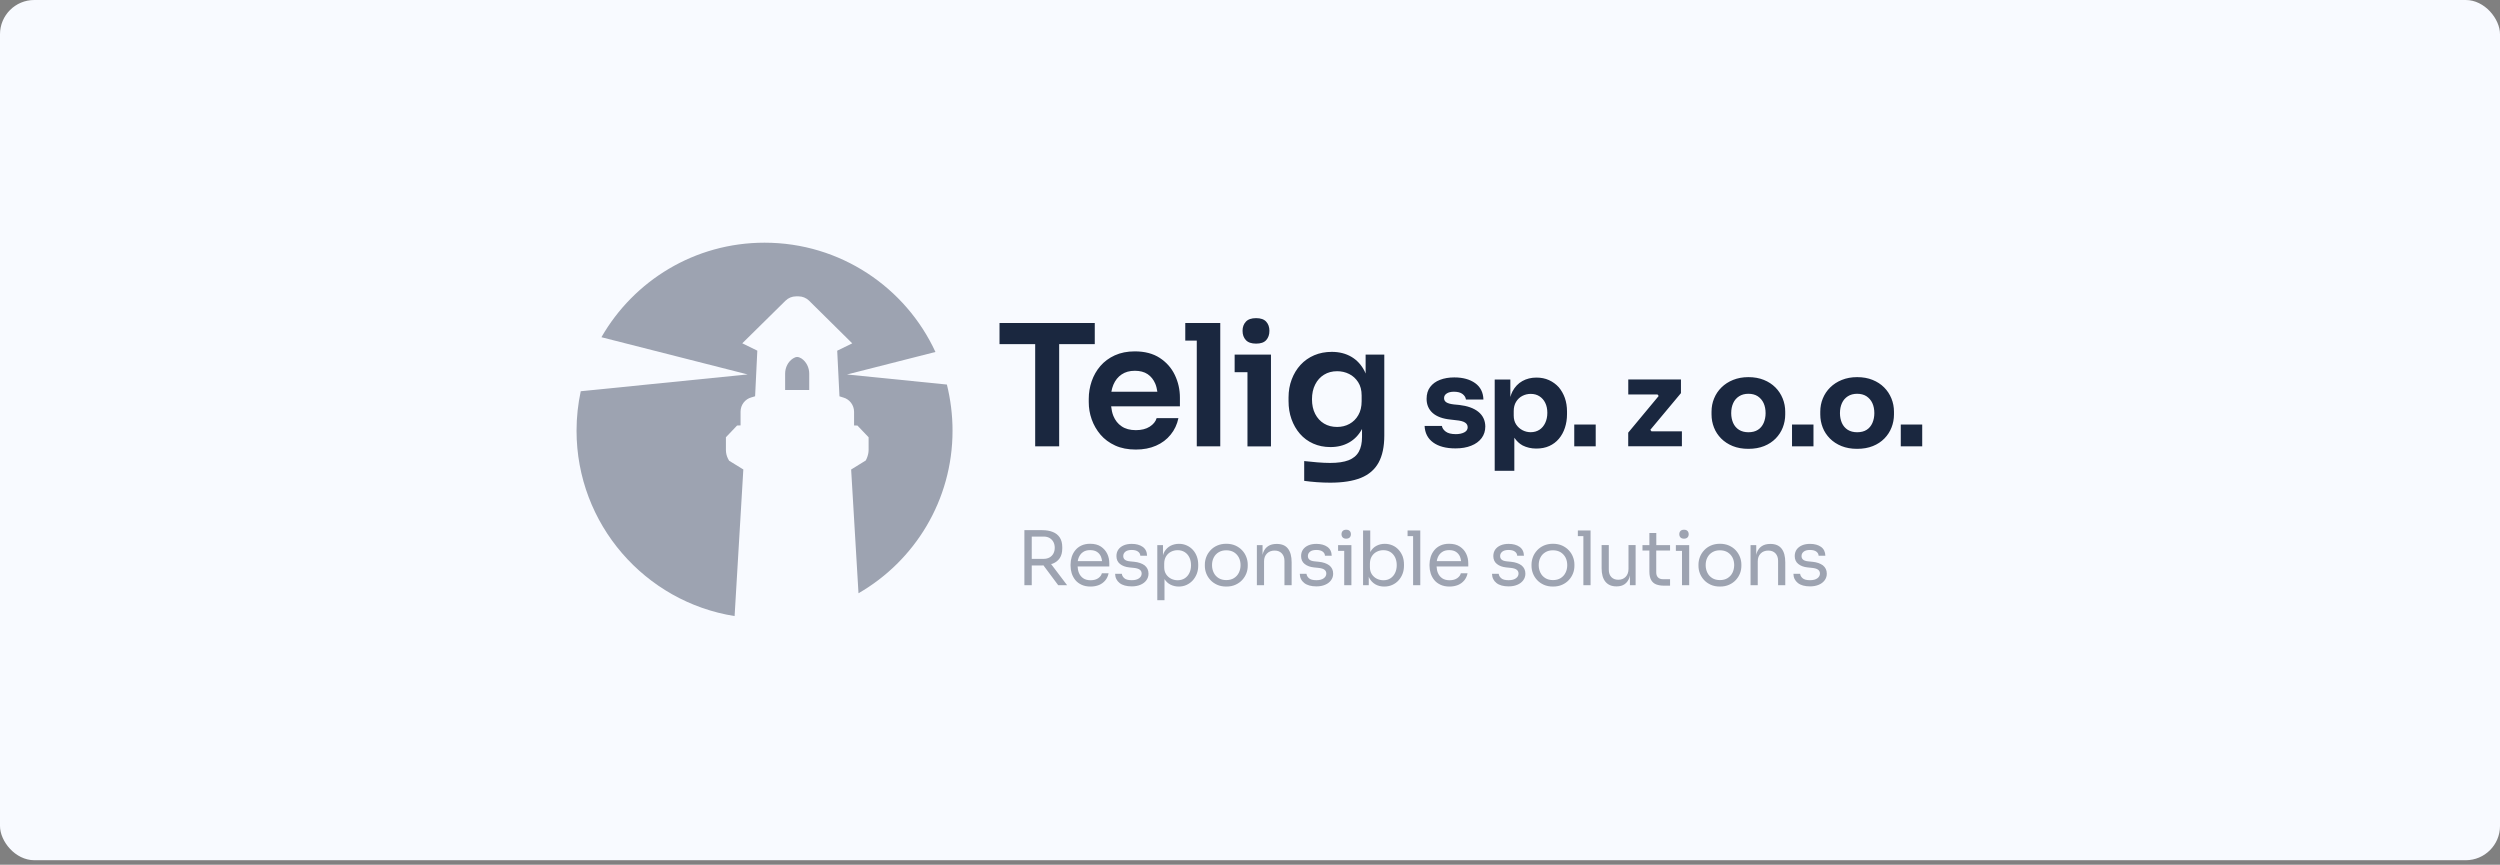 <?xml version="1.0" encoding="utf-8"?>
<svg xmlns="http://www.w3.org/2000/svg" fill="none" height="100%" overflow="visible" preserveAspectRatio="none" style="display: block;" viewBox="0 0 292 101" width="100%">
<rect x="0" y="0" width="292" height="101" fill="#808080" stroke="none"/>
<g id="Color Logo Container">
<rect fill="#F8FAFF" height="100.473" id="BG Container" rx="4" width="292" x="-0"/>
<g id="Group">
<path d="M123.711 40.194V52.134H120.909V40.194H116.744V37.728H127.869V40.194H123.711ZM137.22 43.797C137.613 44.618 137.814 45.502 137.814 46.451V47.459H129.781C129.826 47.859 129.904 48.24 130.039 48.576C130.252 49.093 130.569 49.506 131.008 49.796C131.44 50.093 131.996 50.242 132.667 50.242C133.326 50.242 133.862 50.106 134.288 49.835C134.708 49.564 134.979 49.234 135.095 48.841H137.639C137.484 49.577 137.181 50.222 136.729 50.771C136.283 51.327 135.715 51.753 135.024 52.056C134.333 52.36 133.545 52.508 132.667 52.508C131.744 52.508 130.943 52.353 130.252 52.037C129.561 51.721 128.987 51.294 128.535 50.765C128.083 50.229 127.74 49.635 127.508 48.976C127.275 48.318 127.166 47.646 127.166 46.962V46.587C127.166 45.877 127.282 45.192 127.508 44.527C127.74 43.862 128.076 43.268 128.522 42.751C128.967 42.235 129.529 41.815 130.207 41.505C130.885 41.195 131.666 41.04 132.545 41.04C133.7 41.04 134.675 41.292 135.457 41.802C136.238 42.312 136.826 42.977 137.22 43.797ZM130.046 44.928C129.942 45.179 129.858 45.457 129.807 45.754H135.179C135.127 45.418 135.056 45.102 134.94 44.824C134.734 44.34 134.437 43.965 134.043 43.701C133.649 43.436 133.145 43.307 132.545 43.307C131.938 43.307 131.427 43.449 131.008 43.733C130.582 44.017 130.265 44.417 130.046 44.928ZM138.44 37.728V39.781H139.783V52.134H142.527V39.781V37.728H139.783H138.44ZM144.206 41.421V43.475H145.704V52.14H148.449V43.468V41.415H145.704H144.206V41.421ZM146.712 40.136C147.254 40.136 147.648 40.001 147.893 39.723C148.145 39.445 148.268 39.084 148.268 38.638C148.268 38.206 148.145 37.85 147.893 37.573C147.642 37.295 147.248 37.159 146.712 37.159C146.169 37.159 145.775 37.295 145.517 37.573C145.259 37.85 145.13 38.206 145.13 38.638C145.13 39.084 145.259 39.445 145.517 39.723C145.775 40.001 146.169 40.136 146.712 40.136ZM159.497 41.421H161.686V50.875C161.686 52.179 161.46 53.232 161.015 54.039C160.569 54.846 159.878 55.44 158.955 55.815C158.025 56.189 156.83 56.376 155.371 56.376C154.861 56.376 154.338 56.357 153.802 56.318C153.272 56.279 152.782 56.228 152.33 56.163V53.852C152.788 53.903 153.292 53.955 153.841 54C154.389 54.045 154.887 54.071 155.352 54.071C156.249 54.071 156.966 53.968 157.515 53.755C158.064 53.541 158.458 53.212 158.709 52.76C158.961 52.308 159.084 51.733 159.084 51.036V50.106C158.716 50.791 158.219 51.314 157.586 51.675C156.953 52.037 156.223 52.218 155.397 52.218C154.661 52.218 153.989 52.082 153.382 51.811C152.775 51.54 152.259 51.159 151.832 50.668C151.406 50.177 151.077 49.603 150.844 48.95C150.612 48.298 150.502 47.601 150.502 46.852V46.419C150.502 45.67 150.625 44.966 150.87 44.321C151.116 43.668 151.458 43.1 151.903 42.616C152.349 42.132 152.885 41.757 153.505 41.492C154.125 41.227 154.809 41.098 155.558 41.098C156.423 41.098 157.185 41.292 157.838 41.673C158.49 42.054 159 42.609 159.374 43.333C159.42 43.423 159.458 43.533 159.504 43.63V41.421H159.497ZM159.039 46.193C159.039 45.573 158.903 45.057 158.632 44.637C158.361 44.217 158.012 43.894 157.579 43.681C157.147 43.462 156.675 43.358 156.178 43.358C155.597 43.358 155.087 43.494 154.648 43.765C154.209 44.036 153.86 44.417 153.615 44.908C153.363 45.399 153.24 45.98 153.24 46.632C153.24 47.291 153.363 47.866 153.615 48.35C153.866 48.834 154.209 49.209 154.648 49.473C155.087 49.738 155.597 49.867 156.178 49.867C156.701 49.867 157.185 49.751 157.618 49.512C158.051 49.273 158.399 48.931 158.651 48.486C158.91 48.04 159.039 47.498 159.039 46.865V46.193ZM172.67 48.098C172.14 47.672 171.391 47.407 170.436 47.297L169.822 47.239C169.415 47.194 169.118 47.11 168.938 46.994C168.757 46.878 168.666 46.716 168.666 46.497C168.666 46.271 168.77 46.09 168.983 45.954C169.189 45.819 169.474 45.754 169.822 45.754C170.261 45.754 170.597 45.844 170.83 46.025C171.062 46.206 171.191 46.419 171.223 46.664H173.264C173.238 45.831 172.915 45.192 172.295 44.747C171.676 44.308 170.868 44.082 169.861 44.082C169.235 44.082 168.673 44.178 168.189 44.366C167.698 44.553 167.317 44.837 167.039 45.205C166.762 45.573 166.626 46.038 166.626 46.587C166.626 47.259 166.858 47.807 167.33 48.234C167.801 48.653 168.505 48.918 169.448 49.008L170.061 49.08C170.565 49.125 170.92 49.222 171.12 49.357C171.327 49.493 171.424 49.68 171.424 49.906C171.424 50.164 171.295 50.358 171.03 50.5C170.771 50.636 170.436 50.707 170.042 50.707C169.519 50.707 169.125 50.61 168.867 50.416C168.608 50.222 168.453 50.003 168.415 49.751H166.393C166.432 50.578 166.762 51.223 167.394 51.682C168.021 52.14 168.892 52.373 170.003 52.373C170.707 52.373 171.32 52.269 171.843 52.056C172.366 51.85 172.767 51.553 173.057 51.165C173.341 50.778 173.484 50.326 173.484 49.803C173.471 49.105 173.206 48.531 172.67 48.098ZM182.776 46.484C182.943 46.962 183.027 47.491 183.027 48.059V48.389C183.027 48.95 182.943 49.473 182.782 49.964C182.621 50.455 182.388 50.881 182.078 51.249C181.768 51.617 181.394 51.895 180.955 52.095C180.515 52.295 180.005 52.392 179.437 52.392C178.85 52.392 178.32 52.269 177.849 52.031C177.455 51.824 177.138 51.508 176.874 51.127V54.988H174.581V44.327H176.409V46.367C176.48 46.142 176.551 45.916 176.654 45.722C176.938 45.186 177.326 44.779 177.81 44.508C178.294 44.237 178.843 44.101 179.45 44.101C179.992 44.101 180.483 44.198 180.922 44.398C181.361 44.598 181.742 44.876 182.065 45.231C182.362 45.586 182.608 46.006 182.776 46.484ZM180.729 48.214C180.729 47.769 180.645 47.381 180.483 47.052C180.322 46.723 180.096 46.471 179.805 46.283C179.515 46.096 179.179 46.006 178.785 46.006C178.443 46.006 178.12 46.083 177.816 46.238C177.513 46.393 177.267 46.626 177.08 46.929C176.893 47.233 176.803 47.594 176.803 48.014V48.544C176.803 48.95 176.899 49.299 177.093 49.59C177.287 49.88 177.539 50.1 177.842 50.255C178.146 50.41 178.462 50.481 178.785 50.481C179.172 50.481 179.515 50.384 179.805 50.197C180.096 50.009 180.322 49.738 180.483 49.396C180.645 49.054 180.729 48.66 180.729 48.214ZM183.873 52.134H186.379V49.583H183.873V52.134ZM192.758 50.203L196.336 45.916V44.321H190.182V46.071H193.598L193.734 46.251L190.176 50.532V52.127H196.446V50.377H192.894L192.758 50.203ZM208.217 46.542C208.417 47.033 208.514 47.549 208.514 48.085V48.414C208.514 48.944 208.417 49.454 208.23 49.932C208.043 50.41 207.765 50.842 207.397 51.217C207.029 51.591 206.583 51.888 206.048 52.102C205.518 52.315 204.905 52.424 204.207 52.424C203.523 52.424 202.916 52.315 202.386 52.102C201.857 51.888 201.405 51.591 201.03 51.217C200.662 50.842 200.378 50.416 200.191 49.932C200.004 49.454 199.907 48.944 199.907 48.414V48.085C199.907 47.543 200.003 47.026 200.204 46.542C200.404 46.051 200.688 45.625 201.069 45.25C201.443 44.882 201.895 44.585 202.431 44.372C202.961 44.159 203.555 44.049 204.214 44.049C204.885 44.049 205.492 44.159 206.015 44.372C206.545 44.585 206.99 44.876 207.365 45.25C207.733 45.618 208.017 46.051 208.217 46.542ZM206.222 48.26C206.222 47.814 206.144 47.42 205.989 47.084C205.834 46.748 205.602 46.484 205.305 46.283C205.008 46.09 204.64 45.993 204.214 45.993C203.794 45.993 203.432 46.09 203.129 46.283C202.825 46.477 202.593 46.742 202.438 47.084C202.283 47.426 202.205 47.814 202.205 48.26C202.205 48.679 202.283 49.06 202.431 49.402C202.586 49.745 202.812 50.009 203.116 50.203C203.419 50.39 203.787 50.487 204.214 50.487C204.659 50.487 205.034 50.39 205.324 50.203C205.621 50.016 205.841 49.745 205.996 49.402C206.144 49.054 206.222 48.673 206.222 48.26ZM209.308 52.134H211.814V49.583H209.308V52.134ZM220.919 46.542C221.119 47.033 221.216 47.549 221.216 48.085V48.414C221.216 48.944 221.119 49.454 220.931 49.932C220.744 50.41 220.467 50.842 220.098 51.217C219.73 51.591 219.285 51.888 218.749 52.102C218.219 52.315 217.606 52.424 216.909 52.424C216.224 52.424 215.617 52.315 215.088 52.102C214.558 51.888 214.106 51.591 213.732 51.217C213.364 50.842 213.079 50.416 212.892 49.932C212.705 49.454 212.608 48.944 212.608 48.414V48.085C212.608 47.543 212.705 47.026 212.905 46.542C213.105 46.051 213.389 45.625 213.77 45.25C214.145 44.882 214.597 44.585 215.133 44.372C215.662 44.159 216.256 44.049 216.915 44.049C217.587 44.049 218.194 44.159 218.717 44.372C219.246 44.585 219.692 44.876 220.066 45.25C220.434 45.618 220.718 46.051 220.919 46.542ZM218.923 48.26C218.923 47.814 218.846 47.42 218.691 47.084C218.536 46.748 218.303 46.484 218.006 46.283C217.709 46.09 217.341 45.993 216.915 45.993C216.495 45.993 216.134 46.09 215.83 46.283C215.527 46.477 215.294 46.742 215.139 47.084C214.984 47.426 214.907 47.814 214.907 48.26C214.907 48.679 214.984 49.06 215.133 49.402C215.288 49.745 215.514 50.009 215.817 50.203C216.121 50.39 216.489 50.487 216.915 50.487C217.361 50.487 217.735 50.39 218.026 50.203C218.323 50.016 218.542 49.745 218.697 49.402C218.846 49.054 218.923 48.673 218.923 48.26ZM222.01 49.583V52.134H224.515V49.583H222.01Z" fill="#1A273F" id="Vector"/>
<path d="M122.968 65.83C123.317 65.688 123.588 65.475 123.782 65.184C123.975 64.894 124.072 64.513 124.072 64.054V63.912C124.072 63.454 123.975 63.073 123.782 62.782C123.588 62.492 123.317 62.272 122.968 62.136C122.619 61.994 122.206 61.923 121.741 61.923H120.508H120.185H119.649V68.355H120.508V66.043H121.741C121.786 66.043 121.825 66.037 121.87 66.03L123.601 68.355H124.641L122.768 65.882C122.839 65.862 122.91 65.849 122.968 65.83ZM120.508 62.672H121.903C122.174 62.672 122.4 62.73 122.594 62.84C122.787 62.956 122.936 63.111 123.039 63.305C123.142 63.499 123.194 63.725 123.194 63.977C123.194 64.228 123.142 64.454 123.039 64.648C122.936 64.842 122.787 64.997 122.594 65.107C122.4 65.216 122.167 65.275 121.903 65.275H120.508V62.672ZM128.586 63.841C128.257 63.621 127.837 63.512 127.327 63.512C126.933 63.512 126.597 63.583 126.306 63.718C126.016 63.854 125.777 64.041 125.59 64.274C125.402 64.506 125.267 64.764 125.176 65.049C125.086 65.333 125.041 65.63 125.041 65.933V66.088C125.041 66.385 125.086 66.676 125.176 66.966C125.267 67.251 125.409 67.509 125.59 67.741C125.777 67.974 126.022 68.154 126.319 68.297C126.616 68.439 126.972 68.51 127.378 68.51C127.746 68.51 128.076 68.445 128.366 68.329C128.657 68.206 128.902 68.025 129.096 67.793C129.29 67.56 129.419 67.283 129.483 66.96H128.696C128.65 67.173 128.508 67.367 128.282 67.528C128.05 67.69 127.753 67.773 127.385 67.773C127.036 67.773 126.746 67.696 126.52 67.541C126.294 67.386 126.126 67.173 126.016 66.908C125.926 66.689 125.88 66.437 125.867 66.166H129.567V65.791C129.567 65.397 129.49 65.029 129.328 64.687C129.161 64.345 128.915 64.061 128.586 63.841ZM126.5 64.48C126.72 64.325 126.997 64.254 127.327 64.254C127.65 64.254 127.914 64.319 128.121 64.454C128.334 64.59 128.489 64.777 128.592 65.016C128.657 65.171 128.696 65.346 128.721 65.539H125.88C125.906 65.384 125.945 65.236 126.003 65.1C126.119 64.835 126.281 64.629 126.5 64.48ZM134.146 67.005C134.146 67.296 134.062 67.554 133.894 67.78C133.726 68.006 133.5 68.18 133.203 68.303C132.912 68.426 132.576 68.49 132.196 68.49C131.582 68.49 131.104 68.361 130.768 68.096C130.433 67.832 130.258 67.477 130.245 67.018H131.033C131.046 67.199 131.137 67.373 131.311 67.528C131.485 67.69 131.776 67.767 132.189 67.767C132.564 67.767 132.848 67.69 133.048 67.541C133.248 67.392 133.345 67.212 133.345 66.992C133.345 66.799 133.274 66.65 133.125 66.54C132.977 66.43 132.744 66.359 132.415 66.327L131.905 66.275C131.459 66.23 131.098 66.095 130.82 65.875C130.542 65.656 130.4 65.346 130.4 64.952C130.4 64.655 130.478 64.396 130.626 64.183C130.781 63.97 130.988 63.809 131.259 63.693C131.53 63.576 131.84 63.525 132.189 63.525C132.712 63.525 133.138 63.641 133.468 63.873C133.797 64.106 133.965 64.454 133.978 64.913H133.19C133.183 64.726 133.1 64.564 132.932 64.435C132.764 64.306 132.518 64.235 132.189 64.235C131.86 64.235 131.614 64.299 131.446 64.435C131.279 64.571 131.195 64.739 131.195 64.945C131.195 65.12 131.253 65.262 131.375 65.365C131.498 65.468 131.692 65.539 131.969 65.565L132.48 65.617C132.983 65.668 133.384 65.811 133.687 66.03C133.991 66.275 134.146 66.592 134.146 67.005ZM139.337 64.235C139.137 64.015 138.898 63.835 138.62 63.712C138.343 63.583 138.033 63.518 137.697 63.518C137.348 63.518 137.026 63.596 136.722 63.744C136.425 63.899 136.186 64.132 135.999 64.448C135.928 64.564 135.883 64.713 135.837 64.855V63.673H135.172V70.105H136.012V67.638C136.205 67.935 136.438 68.154 136.722 68.29C137.026 68.439 137.342 68.51 137.678 68.51C138.013 68.51 138.317 68.445 138.595 68.316C138.872 68.187 139.111 68.012 139.311 67.793C139.512 67.573 139.667 67.315 139.783 67.025C139.893 66.734 139.951 66.424 139.951 66.095V65.94C139.951 65.61 139.899 65.3 139.796 65.01C139.686 64.713 139.537 64.454 139.337 64.235ZM138.918 66.928C138.788 67.192 138.608 67.399 138.375 67.547C138.143 67.696 137.865 67.773 137.549 67.773C137.271 67.773 137.019 67.709 136.78 67.593C136.541 67.47 136.348 67.296 136.199 67.07C136.05 66.844 135.979 66.566 135.979 66.243V65.843C135.979 65.507 136.05 65.223 136.193 64.99C136.335 64.751 136.528 64.571 136.767 64.448C137.006 64.325 137.264 64.261 137.549 64.261C137.865 64.261 138.136 64.338 138.375 64.487C138.608 64.635 138.788 64.842 138.918 65.107C139.047 65.371 139.111 65.675 139.111 66.024C139.111 66.359 139.047 66.663 138.918 66.928ZM145.078 64.274C144.865 64.041 144.6 63.86 144.29 63.718C143.98 63.583 143.625 63.512 143.231 63.512C142.831 63.512 142.482 63.583 142.172 63.718C141.862 63.854 141.597 64.041 141.384 64.274C141.171 64.506 141.003 64.764 140.893 65.055C140.784 65.346 140.726 65.636 140.726 65.933V66.088C140.726 66.385 140.777 66.676 140.887 66.966C140.997 67.251 141.158 67.509 141.371 67.741C141.584 67.974 141.843 68.154 142.153 68.297C142.463 68.439 142.824 68.51 143.231 68.51C143.638 68.51 143.999 68.439 144.309 68.297C144.619 68.154 144.878 67.974 145.091 67.741C145.304 67.509 145.465 67.251 145.575 66.966C145.685 66.682 145.736 66.385 145.736 66.088V65.933C145.736 65.636 145.678 65.339 145.568 65.055C145.459 64.764 145.297 64.506 145.078 64.274ZM144.697 66.895C144.568 67.16 144.374 67.367 144.129 67.522C143.883 67.677 143.58 67.754 143.231 67.754C142.882 67.754 142.579 67.677 142.333 67.522C142.088 67.367 141.894 67.16 141.765 66.895C141.636 66.631 141.565 66.34 141.565 66.011C141.565 65.675 141.63 65.378 141.765 65.12C141.901 64.855 142.094 64.648 142.346 64.5C142.598 64.345 142.895 64.274 143.231 64.274C143.573 64.274 143.87 64.351 144.122 64.5C144.367 64.655 144.561 64.861 144.697 65.12C144.832 65.384 144.897 65.681 144.897 66.011C144.897 66.34 144.826 66.631 144.697 66.895ZM150.437 64.086C150.721 64.454 150.863 64.984 150.863 65.681V68.355H150.024V65.507C150.024 65.145 149.921 64.855 149.714 64.635C149.507 64.416 149.23 64.306 148.875 64.306C148.507 64.306 148.21 64.422 147.984 64.648C147.757 64.874 147.641 65.178 147.641 65.559V68.355H146.802V63.673H147.467V64.823C147.493 64.719 147.512 64.603 147.551 64.513C147.674 64.196 147.867 63.951 148.126 63.783C148.384 63.615 148.707 63.531 149.101 63.531H149.133C149.721 63.531 150.16 63.718 150.437 64.086ZM155.713 67.005C155.713 67.296 155.629 67.554 155.461 67.78C155.293 68.006 155.067 68.18 154.77 68.303C154.48 68.426 154.144 68.49 153.763 68.49C153.149 68.49 152.678 68.361 152.336 68.096C152 67.832 151.826 67.477 151.813 67.018H152.6C152.613 67.199 152.704 67.373 152.878 67.528C153.052 67.69 153.343 67.767 153.756 67.767C154.131 67.767 154.415 67.69 154.615 67.541C154.815 67.392 154.912 67.212 154.912 66.992C154.912 66.799 154.841 66.65 154.693 66.54C154.544 66.43 154.312 66.359 153.982 66.327L153.472 66.275C153.027 66.23 152.665 66.095 152.387 65.875C152.11 65.656 151.968 65.346 151.968 64.952C151.968 64.655 152.045 64.396 152.194 64.183C152.349 63.97 152.555 63.809 152.826 63.693C153.098 63.576 153.408 63.525 153.756 63.525C154.279 63.525 154.706 63.641 155.035 63.873C155.364 64.106 155.532 64.454 155.545 64.913H154.757C154.751 64.726 154.667 64.564 154.499 64.435C154.331 64.306 154.086 64.235 153.756 64.235C153.427 64.235 153.182 64.299 153.014 64.435C152.846 64.571 152.762 64.739 152.762 64.945C152.762 65.12 152.82 65.262 152.943 65.365C153.065 65.468 153.259 65.539 153.537 65.565L154.047 65.617C154.551 65.668 154.951 65.811 155.254 66.03C155.564 66.275 155.713 66.592 155.713 67.005ZM157.004 63.673H157.844V64.338V68.355H157.004V64.338H156.288V63.673H157.004ZM156.823 62.769C156.733 62.672 156.688 62.543 156.688 62.395C156.688 62.24 156.733 62.117 156.823 62.02C156.914 61.923 157.056 61.872 157.237 61.872C157.424 61.872 157.56 61.923 157.65 62.02C157.74 62.117 157.786 62.246 157.786 62.395C157.786 62.55 157.74 62.672 157.65 62.769C157.56 62.866 157.418 62.918 157.237 62.918C157.05 62.918 156.914 62.866 156.823 62.769ZM163.365 64.222C163.165 64.002 162.932 63.828 162.654 63.705C162.377 63.583 162.073 63.518 161.744 63.518C161.389 63.518 161.059 63.596 160.769 63.751C160.472 63.906 160.233 64.144 160.052 64.467C160.046 64.474 160.046 64.48 160.046 64.487V61.956H159.206V68.355H159.871V67.354C159.897 67.405 159.904 67.464 159.936 67.515C160.11 67.838 160.349 68.084 160.653 68.258C160.956 68.426 161.298 68.51 161.679 68.51C162.022 68.51 162.338 68.445 162.622 68.316C162.906 68.187 163.152 68.012 163.352 67.786C163.558 67.56 163.713 67.302 163.823 67.012C163.933 66.721 163.985 66.405 163.985 66.075V65.92C163.985 65.585 163.933 65.275 163.83 64.984C163.713 64.693 163.565 64.442 163.365 64.222ZM162.945 66.921C162.816 67.186 162.635 67.399 162.403 67.547C162.17 67.703 161.892 67.773 161.576 67.773C161.298 67.773 161.047 67.709 160.808 67.593C160.569 67.47 160.375 67.296 160.226 67.07C160.078 66.844 160.007 66.566 160.007 66.243V65.843C160.007 65.507 160.078 65.223 160.22 64.99C160.362 64.751 160.556 64.571 160.795 64.448C161.034 64.325 161.292 64.261 161.576 64.261C161.886 64.261 162.157 64.332 162.39 64.474C162.622 64.616 162.803 64.823 162.939 65.081C163.068 65.346 163.139 65.649 163.139 66.004C163.139 66.347 163.074 66.65 162.945 66.921ZM165.05 61.956H165.889V62.621V68.348H165.05V62.621H164.404V61.956H165.05ZM170.513 63.841C170.184 63.621 169.764 63.512 169.254 63.512C168.86 63.512 168.524 63.583 168.233 63.718C167.943 63.854 167.704 64.041 167.517 64.274C167.329 64.506 167.194 64.764 167.103 65.049C167.013 65.333 166.968 65.63 166.968 65.933V66.088C166.968 66.385 167.013 66.676 167.103 66.966C167.194 67.251 167.329 67.509 167.517 67.741C167.704 67.974 167.943 68.154 168.246 68.297C168.543 68.439 168.899 68.51 169.305 68.51C169.673 68.51 170.003 68.445 170.293 68.329C170.584 68.206 170.829 68.025 171.023 67.793C171.217 67.56 171.346 67.283 171.41 66.96H170.623C170.577 67.173 170.435 67.367 170.209 67.528C169.977 67.69 169.68 67.773 169.312 67.773C168.963 67.773 168.673 67.696 168.447 67.541C168.221 67.386 168.053 67.173 167.943 66.908C167.852 66.689 167.807 66.437 167.794 66.166H171.494V65.791C171.494 65.397 171.417 65.029 171.255 64.687C171.094 64.345 170.849 64.061 170.513 63.841ZM168.434 64.48C168.653 64.325 168.931 64.254 169.26 64.254C169.583 64.254 169.848 64.319 170.054 64.454C170.267 64.59 170.422 64.777 170.526 65.016C170.59 65.171 170.629 65.346 170.655 65.539H167.814C167.84 65.384 167.878 65.236 167.936 65.1C168.046 64.835 168.214 64.629 168.434 64.48ZM178.165 67.005C178.165 67.296 178.081 67.554 177.913 67.78C177.745 68.006 177.519 68.18 177.222 68.303C176.931 68.426 176.596 68.49 176.215 68.49C175.601 68.49 175.123 68.361 174.788 68.096C174.452 67.832 174.277 67.477 174.265 67.018H175.052C175.065 67.199 175.156 67.373 175.33 67.528C175.504 67.69 175.795 67.767 176.208 67.767C176.583 67.767 176.867 67.69 177.067 67.541C177.267 67.392 177.364 67.212 177.364 66.992C177.364 66.799 177.293 66.65 177.144 66.54C176.996 66.43 176.764 66.359 176.434 66.327L175.924 66.275C175.479 66.23 175.117 66.095 174.839 65.875C174.562 65.656 174.42 65.346 174.42 64.952C174.42 64.655 174.497 64.396 174.646 64.183C174.801 63.97 175.007 63.809 175.278 63.693C175.55 63.576 175.859 63.525 176.208 63.525C176.731 63.525 177.157 63.641 177.487 63.873C177.816 64.106 177.984 64.454 177.997 64.913H177.209C177.203 64.726 177.119 64.564 176.951 64.435C176.783 64.306 176.537 64.235 176.208 64.235C175.879 64.235 175.633 64.299 175.466 64.435C175.298 64.571 175.214 64.739 175.214 64.945C175.214 65.12 175.272 65.262 175.395 65.365C175.517 65.468 175.711 65.539 175.989 65.565L176.499 65.617C177.002 65.668 177.403 65.811 177.706 66.03C178.01 66.275 178.165 66.592 178.165 67.005ZM183.234 64.274C183.021 64.041 182.756 63.86 182.446 63.718C182.136 63.583 181.781 63.512 181.387 63.512C180.993 63.512 180.638 63.583 180.328 63.718C180.018 63.854 179.753 64.041 179.54 64.274C179.327 64.506 179.159 64.764 179.049 65.055C178.94 65.346 178.881 65.636 178.881 65.933V66.088C178.881 66.385 178.933 66.676 179.043 66.966C179.153 67.251 179.314 67.509 179.527 67.741C179.74 67.974 179.999 68.154 180.309 68.297C180.618 68.439 180.98 68.51 181.387 68.51C181.794 68.51 182.155 68.439 182.465 68.297C182.775 68.154 183.034 67.974 183.247 67.741C183.46 67.509 183.621 67.251 183.731 66.966C183.841 66.682 183.892 66.385 183.892 66.088V65.933C183.892 65.636 183.834 65.339 183.724 65.055C183.615 64.764 183.453 64.506 183.234 64.274ZM182.853 66.895C182.724 67.16 182.53 67.367 182.284 67.522C182.039 67.677 181.736 67.754 181.387 67.754C181.038 67.754 180.735 67.677 180.489 67.522C180.244 67.367 180.05 67.16 179.921 66.895C179.792 66.631 179.721 66.34 179.721 66.011C179.721 65.675 179.785 65.378 179.921 65.12C180.057 64.855 180.25 64.648 180.502 64.5C180.754 64.345 181.051 64.274 181.387 64.274C181.729 64.274 182.026 64.351 182.278 64.5C182.523 64.655 182.717 64.861 182.853 65.12C182.988 65.384 183.053 65.681 183.053 66.011C183.053 66.34 182.988 66.631 182.853 66.895ZM184.938 61.956H185.778V62.621V68.348H184.938V62.621H184.293V61.956H184.938ZM190.201 63.66H191.04V68.348H190.375V67.205C190.35 67.309 190.33 67.418 190.298 67.509C190.175 67.825 189.994 68.071 189.749 68.238C189.504 68.406 189.2 68.49 188.826 68.49H188.793C188.238 68.49 187.812 68.309 187.515 67.948C187.218 67.586 187.069 67.063 187.069 66.379V63.66H187.909V66.54C187.909 66.908 188.006 67.199 188.206 67.405C188.406 67.612 188.671 67.715 189.013 67.715C189.362 67.715 189.652 67.606 189.872 67.38C190.091 67.154 190.208 66.844 190.208 66.456V63.66H190.201ZM193.449 63.673H195.063V64.306H193.449V66.863C193.449 67.115 193.52 67.309 193.656 67.444C193.791 67.58 193.985 67.651 194.237 67.651H195.063V68.406H194.347C193.998 68.406 193.694 68.355 193.443 68.258C193.191 68.161 192.991 67.987 192.855 67.748C192.719 67.502 192.648 67.179 192.648 66.76V64.306H191.841V63.673H192.648V62.253H193.456V63.673H193.449ZM196.277 62.769C196.187 62.672 196.142 62.543 196.142 62.395C196.142 62.24 196.187 62.117 196.277 62.02C196.368 61.923 196.503 61.872 196.691 61.872C196.878 61.872 197.013 61.923 197.104 62.02C197.194 62.117 197.239 62.246 197.239 62.395C197.239 62.55 197.194 62.672 197.104 62.769C197.013 62.866 196.871 62.918 196.691 62.918C196.51 62.918 196.368 62.866 196.277 62.769ZM196.458 63.673H197.298V64.338V68.355H196.458V64.338H195.741V63.673H196.458ZM202.735 64.274C202.522 64.041 202.257 63.86 201.947 63.718C201.637 63.583 201.282 63.512 200.888 63.512C200.494 63.512 200.139 63.583 199.829 63.718C199.519 63.854 199.254 64.041 199.041 64.274C198.828 64.506 198.66 64.764 198.55 65.055C198.441 65.346 198.382 65.636 198.382 65.933V66.088C198.382 66.385 198.434 66.676 198.544 66.966C198.654 67.251 198.815 67.509 199.028 67.741C199.241 67.974 199.5 68.154 199.809 68.297C200.119 68.439 200.481 68.51 200.888 68.51C201.295 68.51 201.656 68.439 201.966 68.297C202.276 68.154 202.534 67.974 202.748 67.741C202.961 67.509 203.122 67.251 203.232 66.966C203.342 66.682 203.393 66.385 203.393 66.088V65.933C203.393 65.636 203.335 65.339 203.225 65.055C203.109 64.764 202.948 64.506 202.735 64.274ZM202.354 66.895C202.224 67.16 202.031 67.367 201.785 67.522C201.54 67.677 201.237 67.754 200.888 67.754C200.539 67.754 200.236 67.677 199.99 67.522C199.745 67.367 199.551 67.16 199.422 66.895C199.293 66.631 199.222 66.34 199.222 66.011C199.222 65.675 199.286 65.378 199.422 65.12C199.558 64.855 199.751 64.648 200.003 64.5C200.255 64.345 200.552 64.274 200.888 64.274C201.23 64.274 201.527 64.351 201.779 64.5C202.024 64.655 202.218 64.861 202.354 65.12C202.489 65.384 202.554 65.681 202.554 66.011C202.547 66.34 202.483 66.631 202.354 66.895ZM208.094 64.086C208.378 64.454 208.52 64.984 208.52 65.681V68.355H207.681V65.507C207.681 65.145 207.578 64.855 207.377 64.635C207.171 64.416 206.893 64.306 206.538 64.306C206.17 64.306 205.873 64.422 205.647 64.648C205.421 64.874 205.305 65.178 205.305 65.559V68.355H204.465V63.673H205.13V64.823C205.156 64.719 205.175 64.603 205.214 64.513C205.337 64.196 205.531 63.951 205.789 63.783C206.047 63.615 206.37 63.531 206.764 63.531H206.796C207.371 63.531 207.81 63.718 208.094 64.086ZM213.37 67.005C213.37 67.296 213.286 67.554 213.118 67.78C212.95 68.006 212.724 68.18 212.427 68.303C212.136 68.426 211.801 68.49 211.42 68.49C210.806 68.49 210.328 68.361 209.993 68.096C209.657 67.832 209.482 67.477 209.47 67.018H210.257C210.27 67.199 210.361 67.373 210.535 67.528C210.709 67.69 211 67.767 211.413 67.767C211.788 67.767 212.072 67.69 212.272 67.541C212.472 67.392 212.569 67.212 212.569 66.992C212.569 66.799 212.498 66.65 212.349 66.54C212.201 66.43 211.968 66.359 211.639 66.327L211.129 66.275C210.683 66.23 210.322 66.095 210.044 65.875C209.767 65.656 209.624 65.346 209.624 64.952C209.624 64.655 209.702 64.396 209.85 64.183C210.005 63.97 210.212 63.809 210.483 63.693C210.755 63.576 211.064 63.525 211.413 63.525C211.936 63.525 212.362 63.641 212.692 63.873C213.021 64.106 213.189 64.454 213.202 64.913H212.414C212.408 64.726 212.324 64.564 212.156 64.435C211.988 64.306 211.742 64.235 211.413 64.235C211.084 64.235 210.838 64.299 210.671 64.435C210.503 64.571 210.419 64.739 210.419 64.945C210.419 65.12 210.477 65.262 210.6 65.365C210.722 65.468 210.916 65.539 211.194 65.565L211.704 65.617C212.207 65.668 212.608 65.811 212.911 66.03C213.215 66.275 213.37 66.592 213.37 67.005Z" fill="#9DA3B1" id="Vector_2"/>
<g id="Group_2">
<path d="M111.256 50.307C111.256 58.423 106.839 65.513 100.272 69.291L99.413 54.84C99.691 54.665 101.124 53.781 101.124 53.781L101.253 53.503C101.382 53.18 101.453 52.864 101.453 52.56V51.075L100.149 49.706L99.755 49.693V48.092C99.755 47.31 99.219 46.626 98.502 46.432L98.05 46.29L97.786 40.963L99.542 40.104L94.473 35.093C94.15 34.79 93.718 34.615 93.278 34.615H92.975C92.51 34.615 92.071 34.803 91.755 35.113L86.699 40.098L88.455 40.956L88.197 46.284L87.764 46.413C87.022 46.613 86.498 47.297 86.498 48.072V49.687L86.092 49.7L84.787 51.069V52.554C84.787 52.915 84.871 53.251 85.02 53.555L85.162 53.813C85.162 53.813 86.35 54.536 86.821 54.833L85.801 71.958C75.34 70.298 67.34 61.226 67.34 50.3C67.34 48.718 67.514 47.175 67.831 45.696L87.325 43.733L70.246 39.387C74.036 32.782 81.139 28.346 89.301 28.346C98.147 28.346 105.786 33.576 109.26 41.111L98.929 43.74L110.597 44.915C111.023 46.645 111.256 48.447 111.256 50.307ZM91.69 45.554H94.518V43.643C94.518 42.939 94.183 42.248 93.608 41.867C93.433 41.77 93.272 41.693 93.117 41.693C92.956 41.693 92.781 41.764 92.626 41.867C92.032 42.248 91.703 42.939 91.703 43.643V45.554H91.69Z" fill="#9DA3B1" id="Vector_3"/>
</g>
</g>
</g>
</svg>